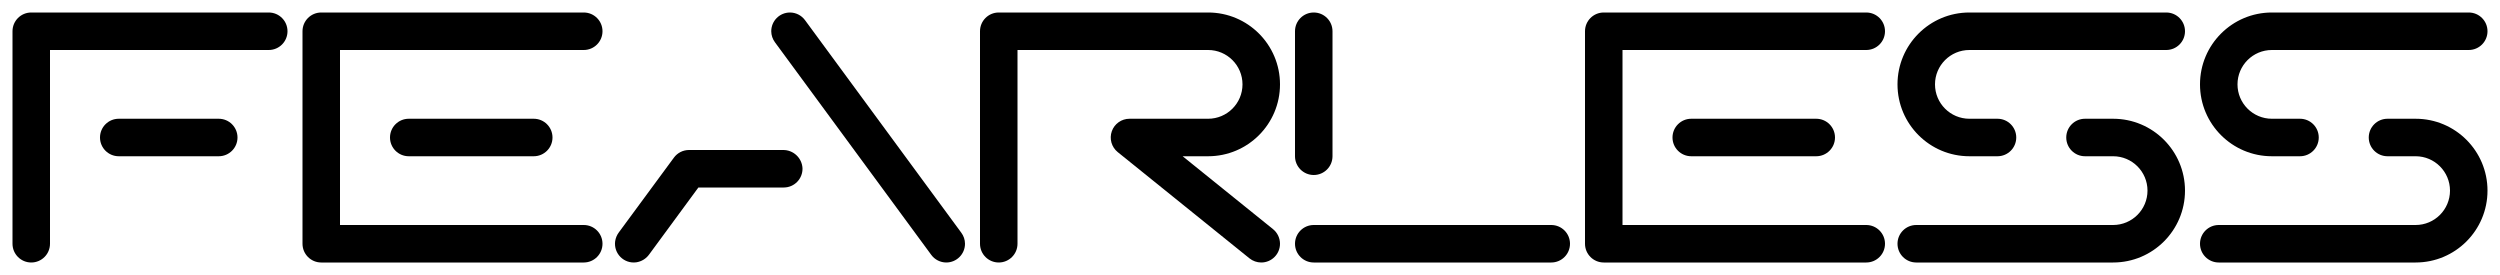 <svg xmlns="http://www.w3.org/2000/svg" fill="#000" viewBox="0 0 1000 110">
  <path d="M5,97.5L5,12.5C5,8.358,8.358,5,12.5,5L107.5,5C111.642,5,115,8.358,115,12.5C115,16.642,111.642,20,107.5,20L20,20L20,97.5C20,101.642,16.642,105,12.5,105C8.358,105,5,101.642,5,97.5ZM87.5,62.5L47.5,62.5C43.358,62.5,40,59.142,40,55C40,50.858,43.358,47.5,47.5,47.5L87.5,47.5C91.642,47.5,95,50.858,95,55C95,59.142,91.642,62.5,87.5,62.5Z" />
  <path d="M128.5,5L233.5,5C237.642,5,241,8.358,241,12.5C241,16.642,237.642,20,233.5,20L136,20L136,90L233.5,90C237.642,90,241,93.358,241,97.5C241,101.642,237.642,105,233.5,105L128.5,105C124.358,105,121,101.642,121,97.5L121,12.5C121,8.358,124.358,5,128.5,5ZM213.5,47.5C217.642,47.5,221,50.858,221,55C221,59.142,217.642,62.5,213.5,62.5L163.5,62.5C159.358,62.5,156,59.142,156,55C156,50.858,159.358,47.5,163.5,47.5L213.5,47.5Z" />
  <path d="M316,5C318.372,5.013,320.597,6.148,322,8.06L384.5,93.06C385.465,94.34,385.991,95.897,386,97.5C386,101.642,382.642,105,378.5,105C376.128,104.991,373.901,103.855,372.5,101.94L310,16.94C309.037,15.659,308.511,14.103,308.5,12.5C308.5,8.358,311.858,5,316,5ZM313.19,60L275.56,60C273.188,60.013,270.963,61.148,269.56,63.06L247.59,92.88C246.78,93.941,246.254,95.19,246.06,96.51C245.409,101.413,249.599,105.593,254.5,104.93C256.582,104.624,258.449,103.483,259.67,101.77L279.35,75L313.5,75C317.734,75.002,321.13,71.502,321,67.27C320.765,63.146,317.321,59.94,313.19,60Z" />
  <path d="M392,12.5L392,97.5C392,101.642,395.358,105,399.5,105C403.642,105,407,101.642,407,97.5L407,20L483.25,20C490.842,20.005,496.994,26.158,497,33.75C496.994,41.342,490.842,47.495,483.25,47.5L451.8,47.5C448.619,47.498,445.783,49.503,444.724,52.503C443.665,55.503,444.613,58.844,447.09,60.84L499.79,103.34C501.127,104.411,502.787,104.996,504.5,105C508.642,105,512,101.642,512,97.5C511.997,95.233,510.972,93.087,509.21,91.66L473.05,62.5L483.25,62.5C499.128,62.5,512,49.628,512,33.75C512,17.872,499.128,5,483.25,5L399.5,5C395.358,5,392,8.358,392,12.5Z" />
  <path d="M620.5,90L525.5,90C521.358,90,518,93.358,518,97.5C518,101.642,521.358,105,525.5,105L620.5,105C624.642,105,628,101.642,628,97.5C628,93.358,624.642,90,620.5,90ZM525.5,70C529.642,70,533,66.642,533,62.5L533,12.5C533,8.358,529.642,5,525.5,5C521.358,5,518,8.358,518,12.5L518,62.5C518,66.642,521.358,70,525.5,70Z" />
  <path d="M641.5,5L746.5,5C750.642,5,754,8.358,754,12.5C754,16.642,750.642,20,746.5,20L649,20L649,90L746.5,90C750.642,90,754,93.358,754,97.5C754,101.642,750.642,105,746.5,105L641.5,105C637.358,105,634,101.642,634,97.5L634,12.5C634,8.358,637.358,5,641.5,5ZM726.5,47.5C730.642,47.5,734,50.858,734,55C734,59.142,730.642,62.5,726.5,62.5L676.5,62.5C672.358,62.5,669,59.142,669,55C669,50.858,672.358,47.5,676.5,47.5L726.5,47.5Z" />
  <path d="M874,12.5C874,8.358,870.642,5,866.5,5L787.75,5C771.872,5,759,17.872,759,33.75C759,49.628,771.872,62.5,787.75,62.5L799,62.5C803.142,62.5,806.5,59.142,806.5,55C806.5,50.858,803.142,47.5,799,47.5L787.75,47.5C780.158,47.495,774.005,41.342,774,33.75C774.005,26.158,780.158,20.005,787.75,20L866.5,20C870.642,20,874,16.642,874,12.5ZM759,97.5C759,101.642,762.358,105,766.5,105L845.25,105C861.128,105,874,92.128,874,76.25C874,60.372,861.128,47.5,845.25,47.5L834,47.5C829.858,47.5,826.5,50.858,826.5,55C826.5,59.142,829.858,62.5,834,62.5L845.25,62.5C852.842,62.505,858.995,68.658,859,76.25C858.995,83.842,852.842,89.995,845.25,90L766.5,90C762.358,90,759,93.358,759,97.5Z" />
  <path d="M995,12.5C995,8.358,991.642,5,987.5,5L908.75,5C892.872,5,880,17.872,880,33.75C880,49.628,892.872,62.5,908.75,62.5L920,62.5C924.142,62.5,927.5,59.142,927.5,55C927.5,50.858,924.142,47.5,920,47.5L908.75,47.5C901.158,47.495,895.005,41.342,895,33.75C895.005,26.158,901.158,20.005,908.75,20L987.5,20C991.642,20,995,16.642,995,12.5ZM880,97.5C880,101.642,883.358,105,887.5,105L966.25,105C982.128,105,995,92.128,995,76.25C995,60.372,982.128,47.5,966.25,47.5L955,47.5C950.858,47.5,947.5,50.858,947.5,55C947.5,59.142,950.858,62.5,955,62.5L966.25,62.5C973.842,62.505,979.995,68.658,980,76.25C979.995,83.842,973.842,89.995,966.25,90L887.5,90C883.358,90,880,93.358,880,97.5Z" />
</svg>
